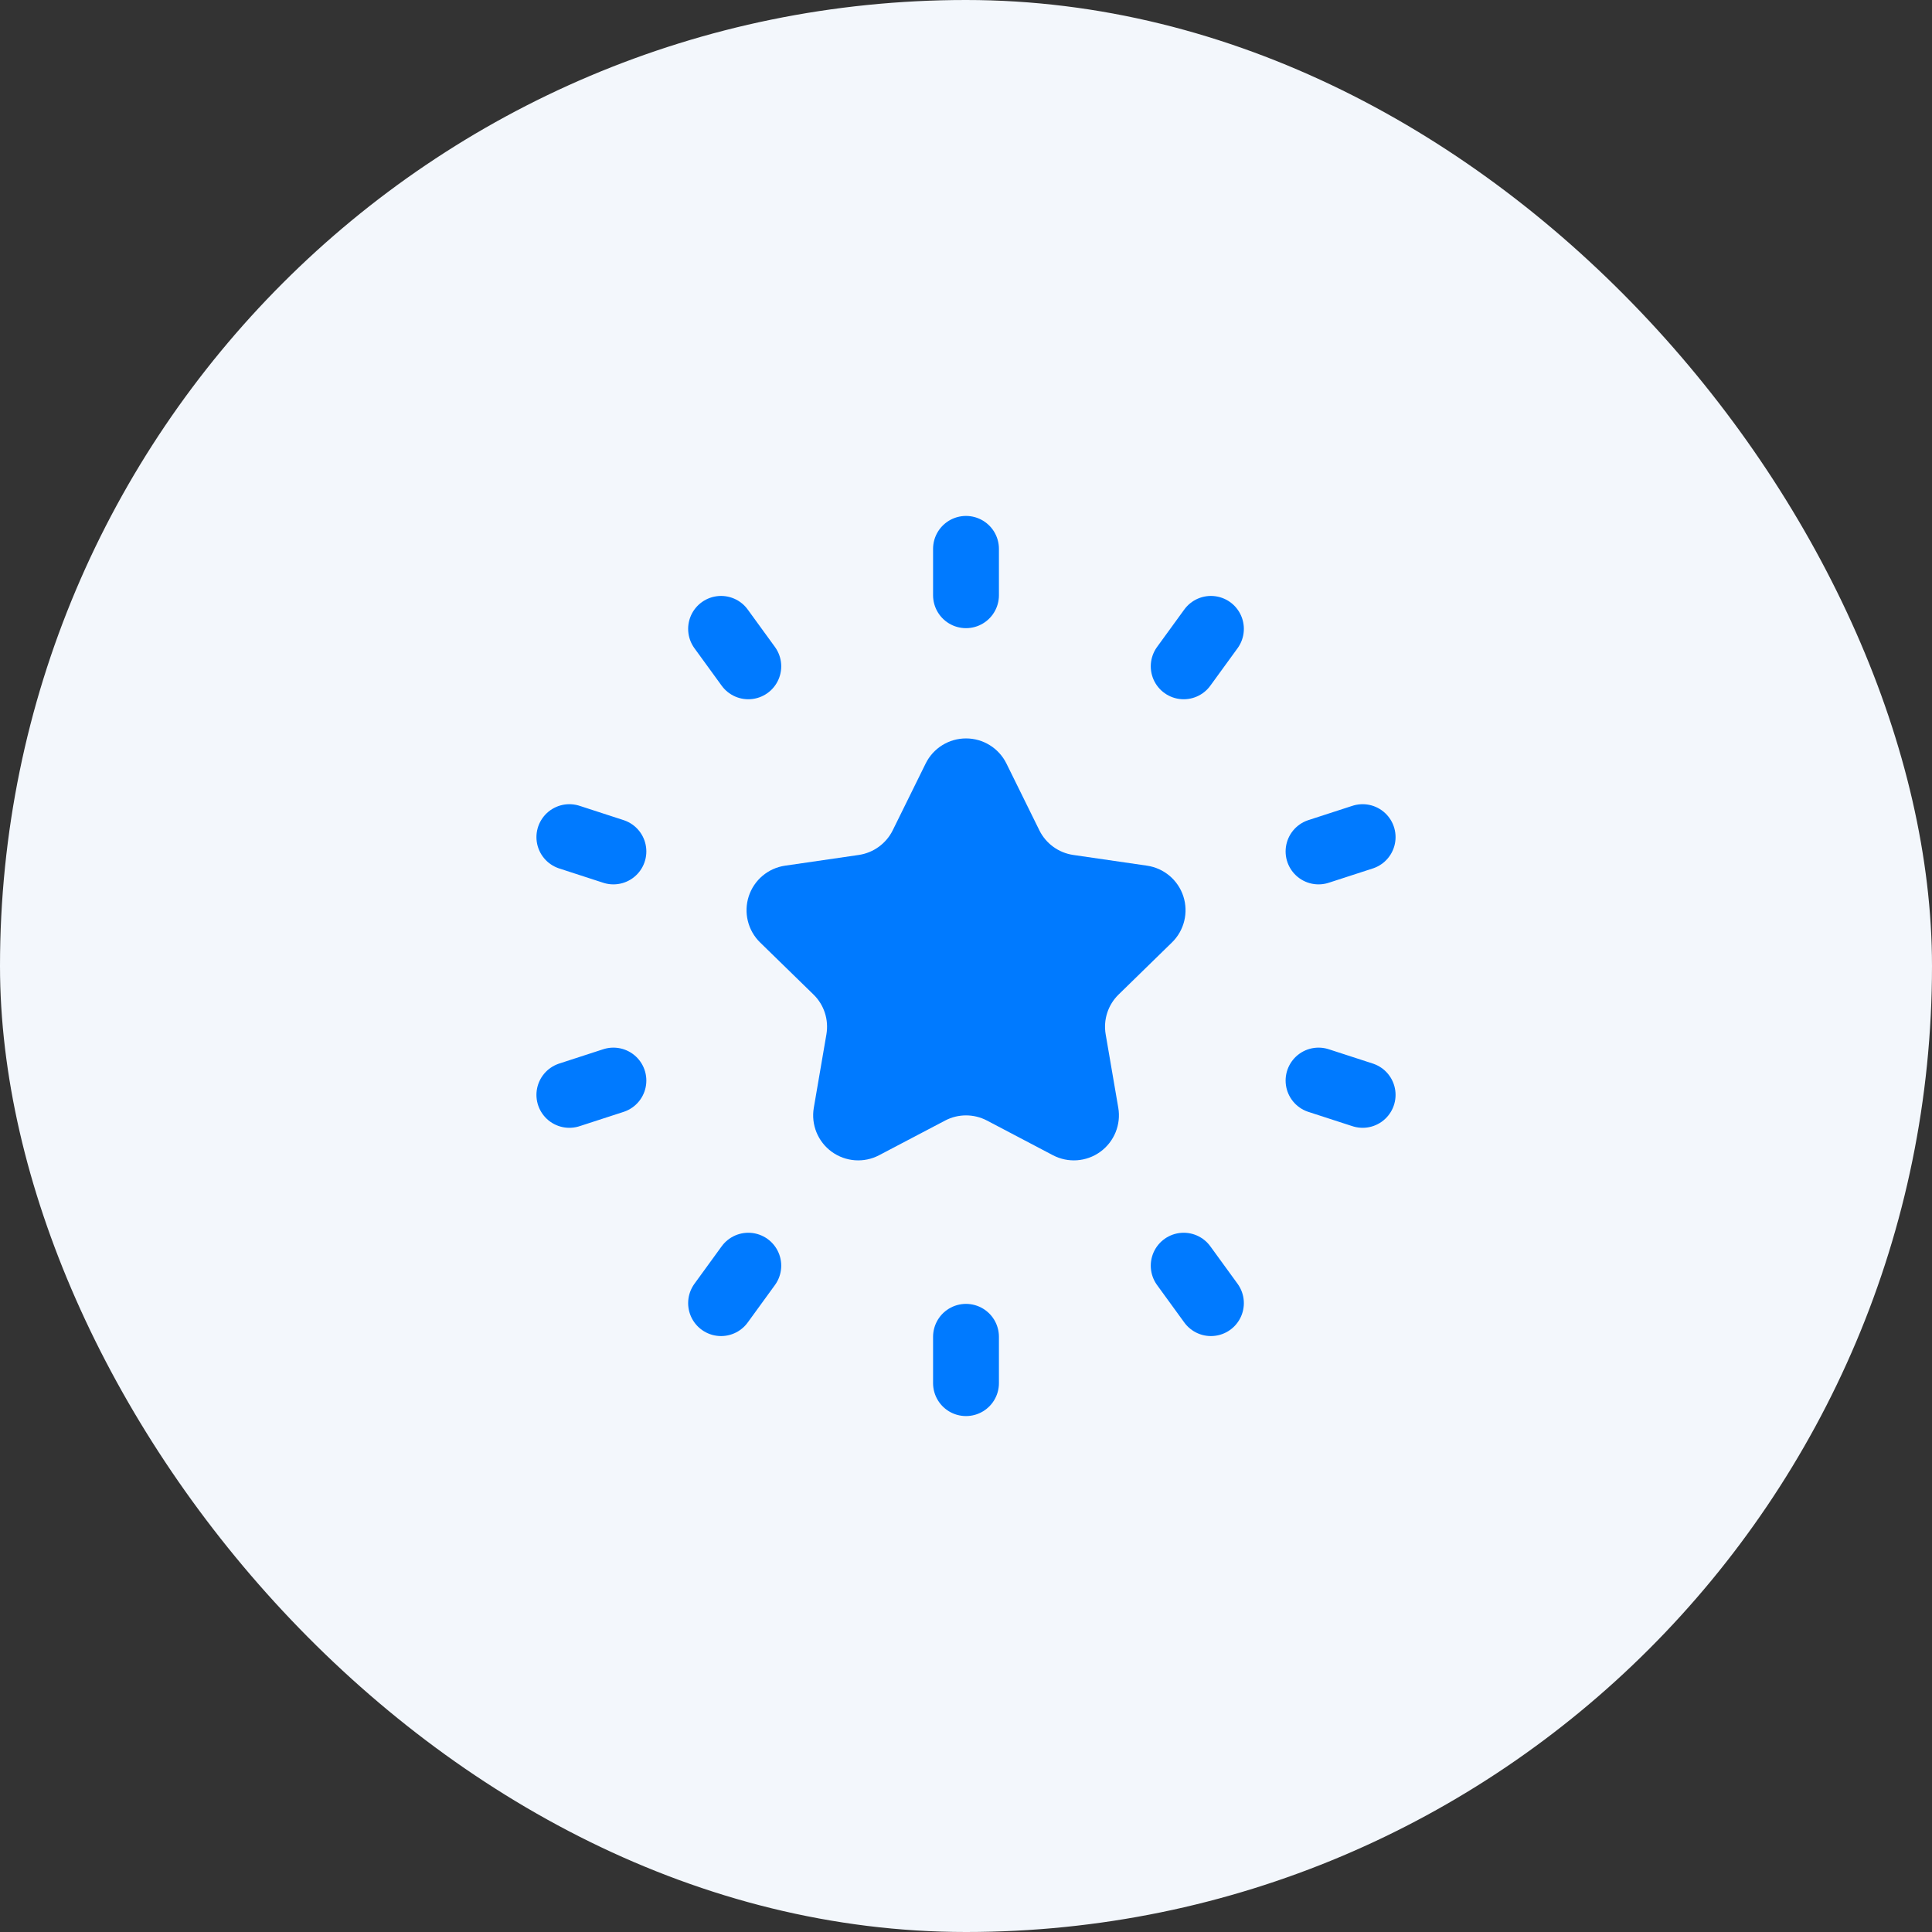 <svg width="44" height="44" viewBox="0 0 44 44" fill="none" xmlns="http://www.w3.org/2000/svg">
<rect x="0" y="0" width="44" height="44" fill="#333333" stroke="none"/>
<rect width="44" height="44" rx="22" fill="#F3F7FC"/>
<path fill-rule="evenodd" clip-rule="evenodd" d="M21.081 17.389C21.254 17.038 21.61 16.817 22.001 16.817C22.391 16.817 22.748 17.038 22.921 17.389L23.671 18.91C23.82 19.212 24.109 19.422 24.443 19.471L26.122 19.715C26.508 19.771 26.829 20.041 26.95 20.413C27.07 20.784 26.97 21.192 26.69 21.464L25.476 22.649C25.234 22.884 25.124 23.224 25.181 23.556L25.468 25.228C25.534 25.613 25.375 26.001 25.059 26.231C24.744 26.46 24.325 26.491 23.979 26.309L22.478 25.52C22.179 25.363 21.822 25.363 21.524 25.52L20.022 26.309C19.677 26.491 19.258 26.46 18.942 26.231C18.626 26.001 18.468 25.613 18.534 25.228L18.821 23.556C18.878 23.224 18.768 22.884 18.526 22.649L17.311 21.464C17.032 21.192 16.932 20.784 17.052 20.413C17.173 20.041 17.494 19.771 17.88 19.715L19.558 19.471C19.892 19.422 20.181 19.212 20.331 18.91L21.081 17.389Z" fill="#007AFF"/>
<path d="M31.033 19.065L30.029 19.391" stroke="#007AFF" stroke-width="1.5" stroke-linecap="round" stroke-linejoin="round"/>
<path d="M13.97 24.609L12.967 24.935" stroke="#007AFF" stroke-width="1.5" stroke-linecap="round" stroke-linejoin="round"/>
<path d="M22 31.5V30.445" stroke="#007AFF" stroke-width="1.5" stroke-linecap="round" stroke-linejoin="round"/>
<path d="M22 12.5V13.556" stroke="#007AFF" stroke-width="1.5" stroke-linecap="round" stroke-linejoin="round"/>
<path d="M27.578 29.678L26.958 28.825" stroke="#007AFF" stroke-width="1.5" stroke-linecap="round" stroke-linejoin="round"/>
<path d="M16.422 14.322L17.042 15.175" stroke="#007AFF" stroke-width="1.5" stroke-linecap="round" stroke-linejoin="round"/>
<path d="M12.967 19.065L13.97 19.391" stroke="#007AFF" stroke-width="1.5" stroke-linecap="round" stroke-linejoin="round"/>
<path d="M31.033 24.935L30.029 24.609" stroke="#007AFF" stroke-width="1.5" stroke-linecap="round" stroke-linejoin="round"/>
<path d="M27.578 14.322L26.958 15.175" stroke="#007AFF" stroke-width="1.5" stroke-linecap="round" stroke-linejoin="round"/>
<path d="M16.422 29.678L17.042 28.825" stroke="#007AFF" stroke-width="1.5" stroke-linecap="round" stroke-linejoin="round"/>
</svg>
